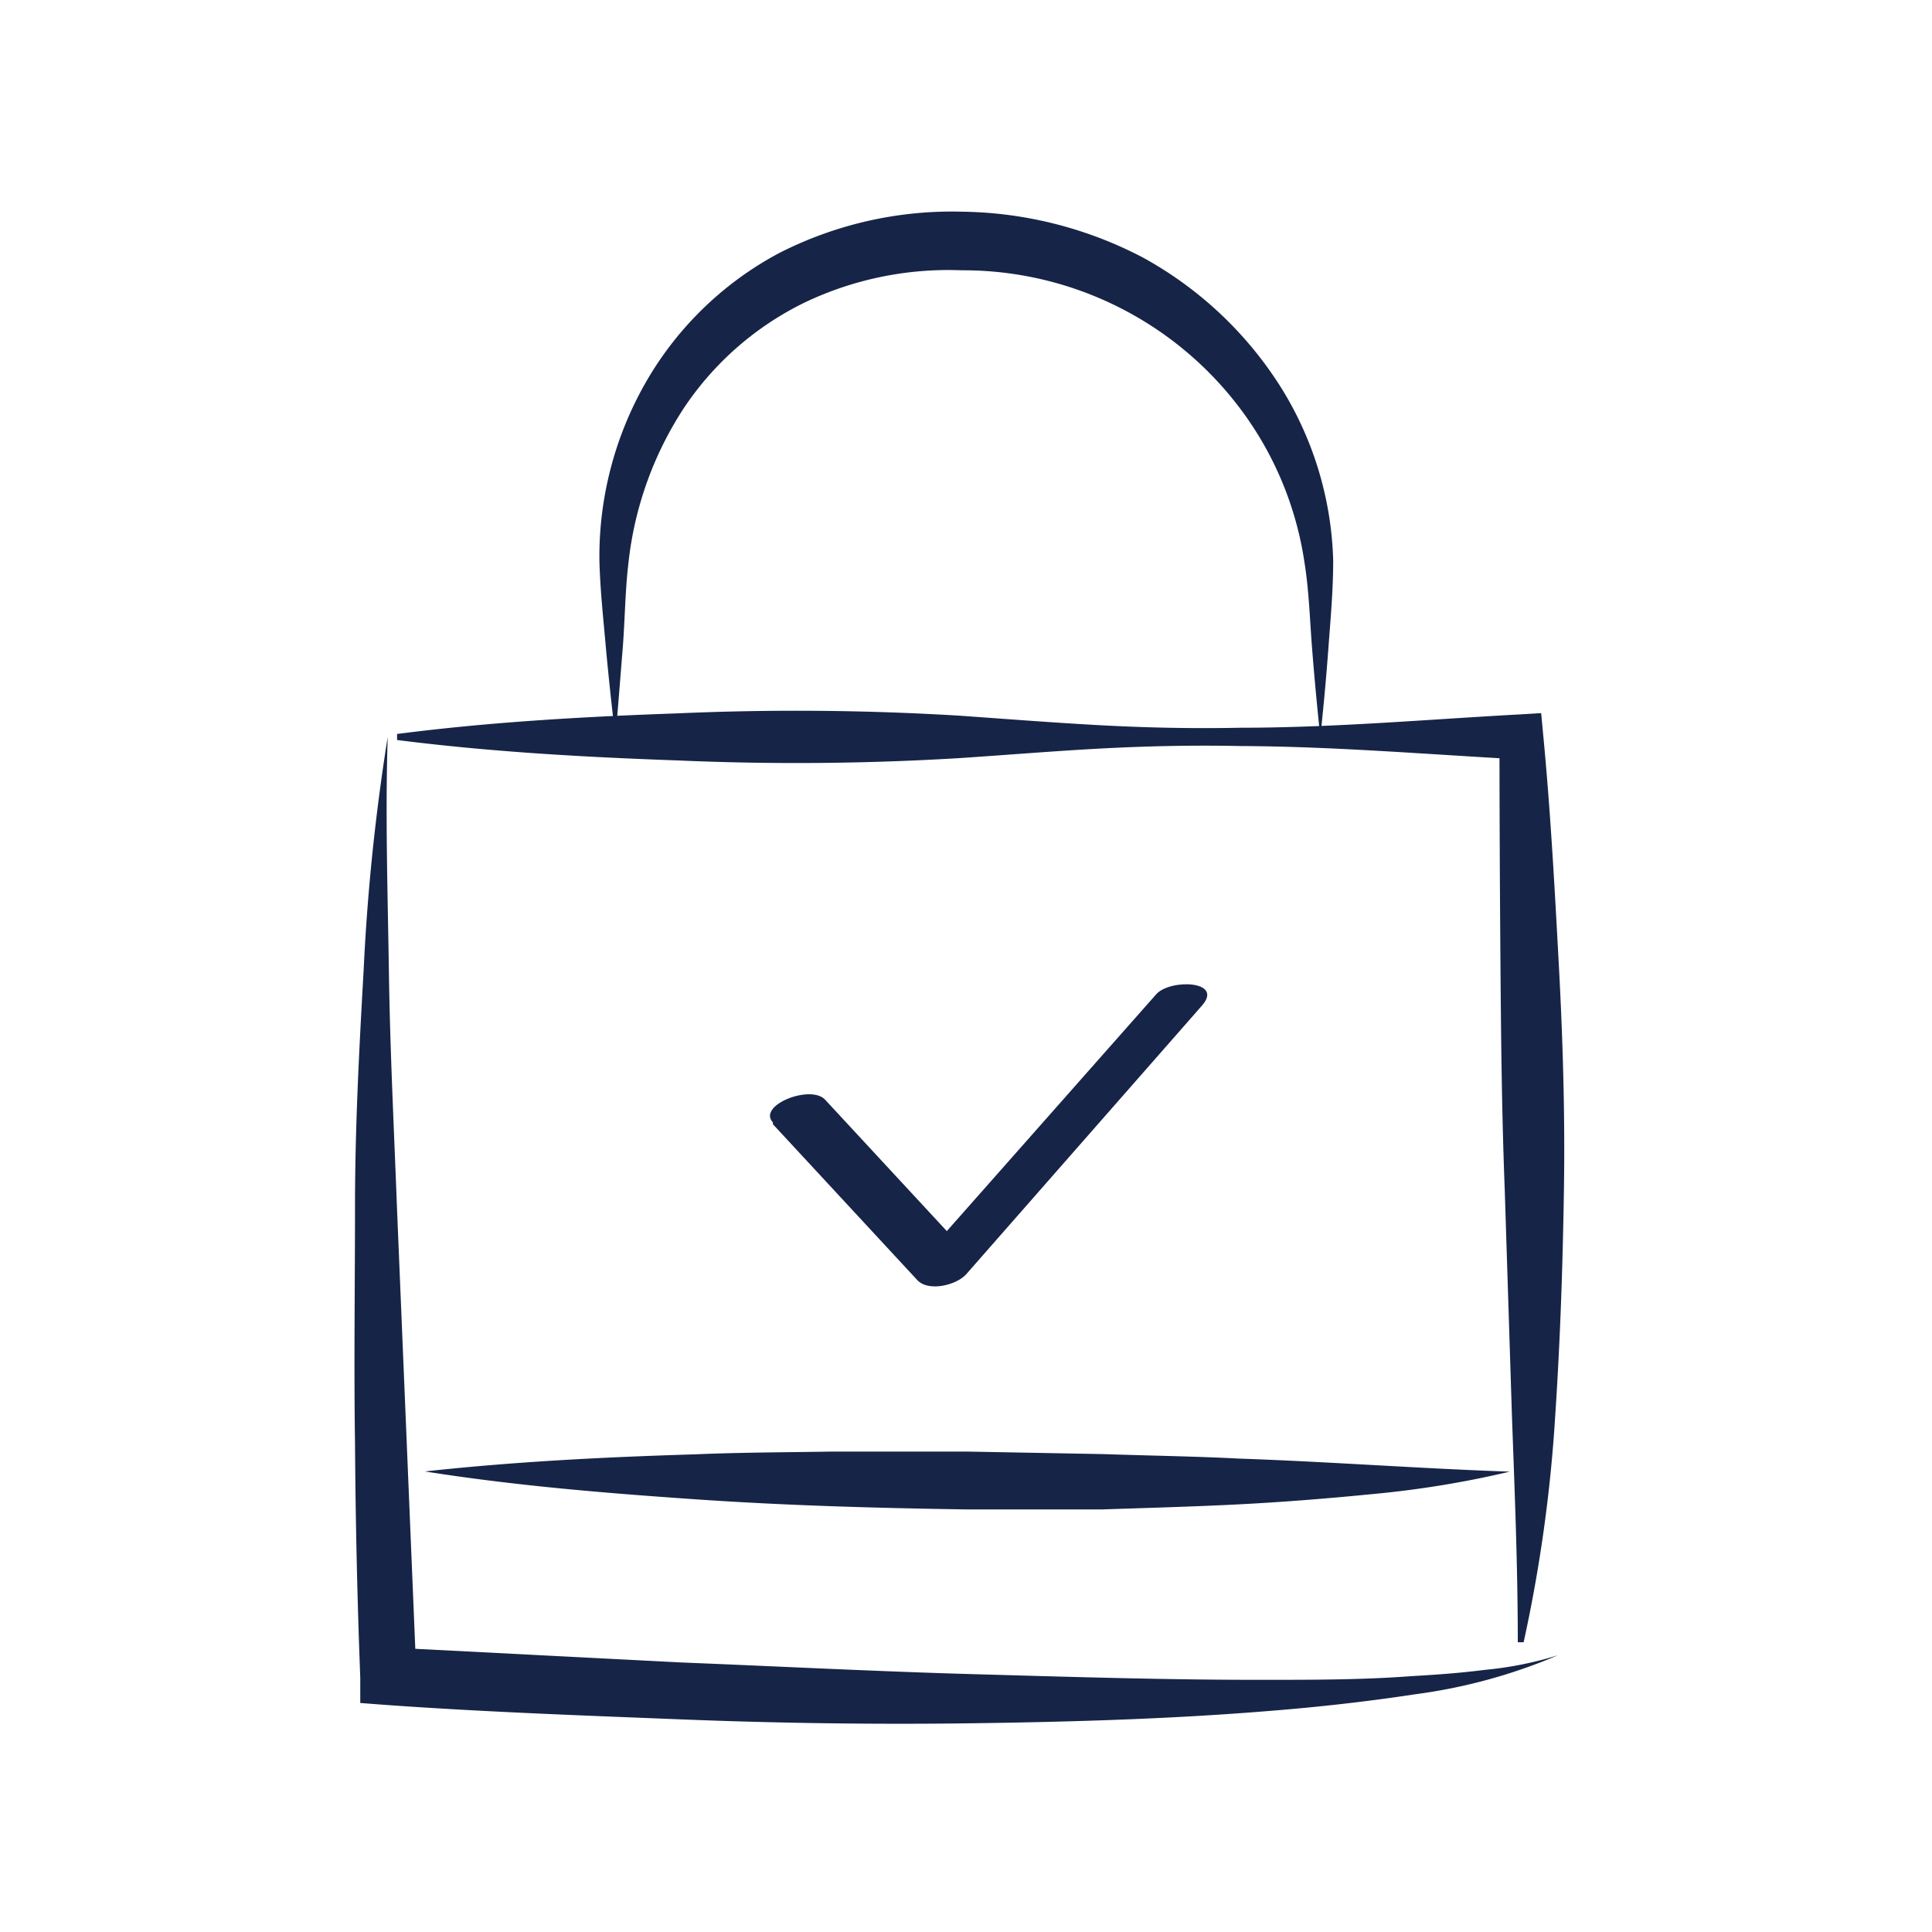 <svg id="图层_1" data-name="图层 1" xmlns="http://www.w3.org/2000/svg" viewBox="0 0 99.21 99.21"><defs><style>.cls-1{fill:#162447;}</style></defs><title>Icon</title><path class="cls-1" d="M19.91,37.84c-.13,4,0,8,.06,12.06s.26,8,.41,12l1,24.07L20,84.6l15,.77c5,.2,10,.46,15,.6s10,.3,15,.29c2.5,0,5,0,7.5-.19,1.25-.07,2.5-.16,3.74-.32A18.37,18.37,0,0,0,80,85a28,28,0,0,1-7.31,2c-2.5.38-5,.66-7.53.86-5,.41-10.09.56-15.13.63s-10.08,0-15.11-.2-10.06-.38-15.1-.74l-1.32-.1,0-1.31q-.23-6-.27-12.08c-.06-4,0-8.05,0-12.08s.21-8.06.44-12.09A107.82,107.82,0,0,1,19.91,37.84Z"/><path class="cls-1" d="M20.39,37.69c4.81-.62,9.62-.89,14.44-1.06a138.92,138.92,0,0,1,14.43.12c2.41.17,4.82.36,7.22.49s4.81.18,7.22.13c4.81,0,9.63-.43,14.44-.69l1-.06.11,1.17c.37,3.87.58,7.75.79,11.62s.33,7.77.27,11.65-.19,7.78-.45,11.67a75.83,75.83,0,0,1-1.62,11.6l-.3,0c0-3.88-.16-7.74-.3-11.6L77.27,61.1c-.15-3.86-.19-7.73-.22-11.6S77,41.76,77,37.9L78.14,39c-4.81-.26-9.63-.67-14.44-.69-2.41-.05-4.81,0-7.22.13s-4.81.33-7.22.49a138.92,138.92,0,0,1-14.43.12C30,38.88,25.2,38.61,20.39,38Z"/><path class="cls-1" d="M31.6,37.84q-.27-2.25-.48-4.5c-.13-1.51-.3-3-.34-4.55a18,18,0,0,1,2.35-9.1A17.24,17.24,0,0,1,40,13a19.53,19.53,0,0,1,9.39-2.13,20.57,20.57,0,0,1,9.31,2.36,19.42,19.42,0,0,1,7,6.54,17.68,17.68,0,0,1,2.76,9c0,1.59-.14,3.07-.25,4.57s-.25,3-.41,4.51c-.16-1.5-.3-3-.42-4.51s-.16-3-.39-4.43a17.36,17.36,0,0,0-3.21-7.8,17.8,17.8,0,0,0-14.4-7.23,17.15,17.15,0,0,0-8.05,1.65,15.77,15.77,0,0,0-6.19,5.39,18.06,18.06,0,0,0-2.87,8c-.17,1.41-.18,3-.3,4.46S31.74,36.34,31.6,37.84Z"/><path class="cls-1" d="M21.82,75.56c4.65-.51,9.29-.74,13.92-.88,2.32-.1,4.64-.1,6.95-.14h7l7,.13c2.31.08,4.62.11,6.94.23,4.63.16,9.24.51,13.9.67a50.94,50.94,0,0,1-6.92,1.14c-2.32.23-4.65.42-7,.54s-4.64.18-7,.26l-7,0c-4.64-.07-9.27-.2-13.91-.52S26.44,76.29,21.82,75.56Z"/><path class="cls-1" d="M39.69,57.73l7.41,8c.57.62,2,.27,2.51-.29L60.22,53.35l1.5-1.71c1.15-1.3-1.65-1.38-2.35-.58l-10.61,12-1.5,1.71,2.52-.3-7.41-8c-.74-.8-3.5.29-2.68,1.17Z"/></svg>